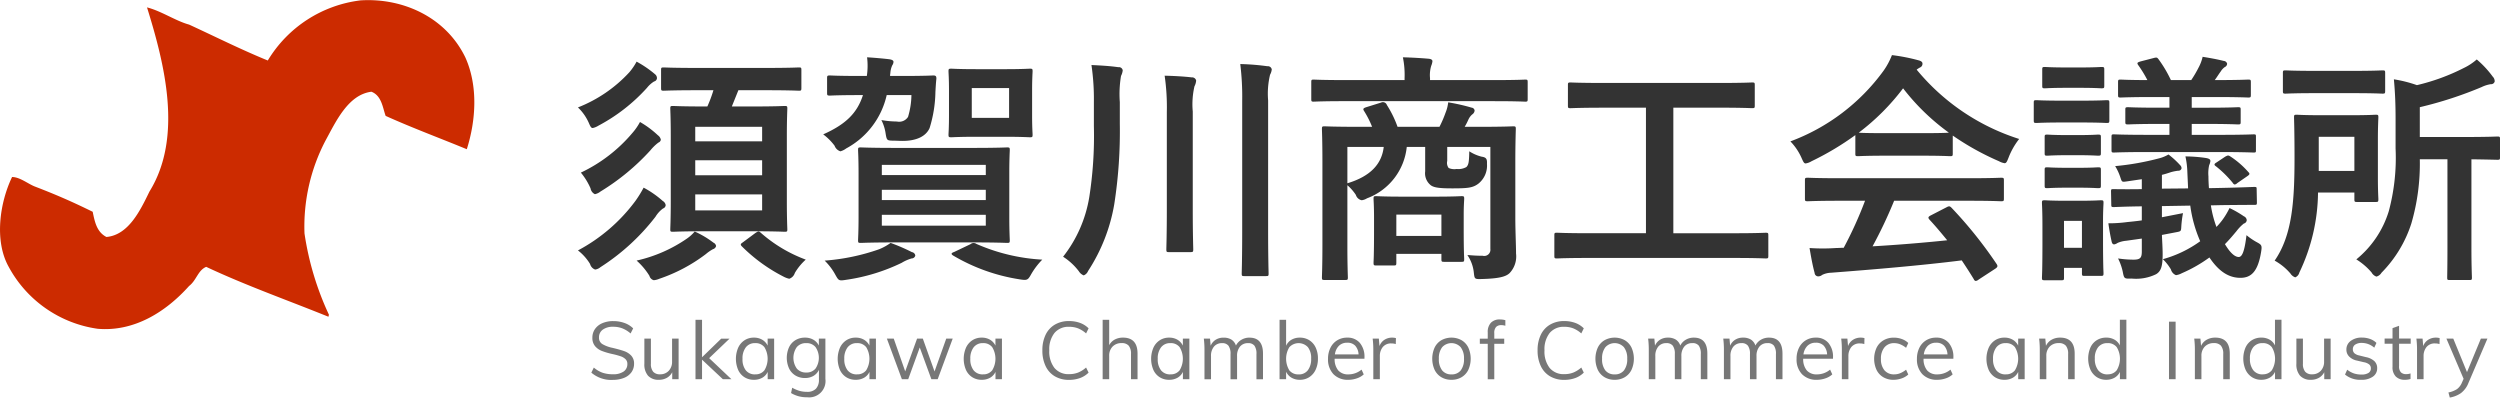 <svg id="ロゴ" xmlns="http://www.w3.org/2000/svg" width="309.469" height="49.219" viewBox="0 0 309.469 49.219">
  <defs>
    <style>
      .cls-1 {
        fill: #777;
      }

      .cls-1, .cls-2, .cls-3 {
        fill-rule: evenodd;
      }

      .cls-2 {
        fill: #333;
      }

      .cls-3 {
        fill: #cc2b00;
      }
    </style>
  </defs>
  <path id="Sukagawa_Chamber_of_Commerce_and_Industry" data-name="Sukagawa Chamber of Commerce and Industry" class="cls-1" d="M176.135,87.962a3.584,3.584,0,0,0,1.4-.25,2.065,2.065,0,0,0,.915-0.7,1.79,1.79,0,0,0,.32-1.055,1.4,1.4,0,0,0-.35-0.995,2.157,2.157,0,0,0-.875-0.56q-0.525-.185-1.445-0.405a4.057,4.057,0,0,1-1.26-.47,0.9,0.9,0,0,1-.41-0.81,1.153,1.153,0,0,1,.47-0.975,2.112,2.112,0,0,1,1.3-.355,3.088,3.088,0,0,1,1.125.2,3.544,3.544,0,0,1,1.015.63l0.32-.63a2.891,2.891,0,0,0-1.08-.67,4.054,4.054,0,0,0-1.38-.23,3.336,3.336,0,0,0-1.365.26,2.1,2.1,0,0,0-.905.725,1.845,1.845,0,0,0-.32,1.075,1.561,1.561,0,0,0,.33,1.035,2.1,2.1,0,0,0,.86.605,8.939,8.939,0,0,0,1.35.39,9.181,9.181,0,0,1,.975.27,1.562,1.562,0,0,1,.59.355,0.791,0.791,0,0,1,.225.585,1.1,1.1,0,0,1-.465.945,2.243,2.243,0,0,1-1.325.335,3.914,3.914,0,0,1-1.28-.19,3.383,3.383,0,0,1-1.08-.64l-0.31.63a3.8,3.8,0,0,0,2.66.9h0Zm7.34-5.11v2.84a1.6,1.6,0,0,1-.41,1.145,1.417,1.417,0,0,1-1.08.435,1.069,1.069,0,0,1-.85-0.32,1.491,1.491,0,0,1-.28-1v-3.1h-0.81v3.12a2.115,2.115,0,0,0,.46,1.48,1.742,1.742,0,0,0,1.35.5,1.957,1.957,0,0,0,.97-0.24,1.662,1.662,0,0,0,.67-0.7v0.87h0.79v-5.03h-0.81Zm7.35,5.03-2.76-2.61,2.52-2.41h-1.03l-2.37,2.3v-4.64h-0.81v7.36h0.81v-2.42l2.58,2.42h1.06Zm4.48-5.03v0.87a1.7,1.7,0,0,0-.67-0.73,1.99,1.99,0,0,0-1.03-.26,2.08,2.08,0,0,0-1.165.33,2.181,2.181,0,0,0-.785.925,3.521,3.521,0,0,0,0,2.74,2.093,2.093,0,0,0,.78.905,2.145,2.145,0,0,0,1.175.32,2.047,2.047,0,0,0,1.035-.255,1.6,1.6,0,0,0,.665-0.725v0.91h0.8v-5.03h-0.8Zm-1.54,4.43a1.415,1.415,0,0,1-1.16-.5,2.18,2.18,0,0,1-.41-1.42,2.228,2.228,0,0,1,.415-1.435,1.4,1.4,0,0,1,1.155-.515,1.376,1.376,0,0,1,1.14.5,2.765,2.765,0,0,1,0,2.865,1.37,1.37,0,0,1-1.14.5h0Zm7.88-4.43v0.87a1.691,1.691,0,0,0-.675-0.73,2.035,2.035,0,0,0-1.045-.26,2.233,2.233,0,0,0-1.175.31,2.052,2.052,0,0,0-.795.88,3.2,3.2,0,0,0,0,2.62,2.051,2.051,0,0,0,.795.88,2.232,2.232,0,0,0,1.175.31,2.026,2.026,0,0,0,1.055-.265,1.709,1.709,0,0,0,.675-0.745v1.19a1.6,1.6,0,0,1-.37,1.145,1.459,1.459,0,0,1-1.1.385,3.432,3.432,0,0,1-.935-0.12,4.174,4.174,0,0,1-.905-0.39l-0.14.66a3.652,3.652,0,0,0,1.98.52,2.023,2.023,0,0,0,2.27-2.27v-4.99h-0.81Zm-1.56,4.2a1.467,1.467,0,0,1-1.165-.485,2.309,2.309,0,0,1,0-2.67,1.467,1.467,0,0,1,1.165-.485,1.428,1.428,0,0,1,1.145.485,2.355,2.355,0,0,1,0,2.67,1.428,1.428,0,0,1-1.145.485h0Zm7.82-4.2v0.87a1.7,1.7,0,0,0-.67-0.73,1.99,1.99,0,0,0-1.03-.26,2.08,2.08,0,0,0-1.165.33,2.181,2.181,0,0,0-.785.925,3.521,3.521,0,0,0,0,2.74,2.093,2.093,0,0,0,.78.905,2.145,2.145,0,0,0,1.175.32,2.047,2.047,0,0,0,1.035-.255,1.6,1.6,0,0,0,.665-0.725v0.91h0.8v-5.03h-0.8Zm-1.54,4.43a1.415,1.415,0,0,1-1.16-.5,2.18,2.18,0,0,1-.41-1.42,2.228,2.228,0,0,1,.415-1.435,1.4,1.4,0,0,1,1.155-.515,1.376,1.376,0,0,1,1.14.5,2.765,2.765,0,0,1,0,2.865,1.37,1.37,0,0,1-1.14.5h0Zm11.05-4.43-1.45,4.07-1.45-4.07h-0.71l-1.47,4.06-1.42-4.06h-0.85l1.86,5.03h0.78l1.43-3.93,1.44,3.93h0.78l1.86-5.03h-0.8Zm6.09,0v0.87a1.7,1.7,0,0,0-.67-0.73,1.99,1.99,0,0,0-1.03-.26,2.08,2.08,0,0,0-1.165.33,2.181,2.181,0,0,0-.785.925,3.521,3.521,0,0,0,0,2.74,2.093,2.093,0,0,0,.78.905,2.145,2.145,0,0,0,1.175.32,2.047,2.047,0,0,0,1.035-.255,1.6,1.6,0,0,0,.665-0.725v0.91h0.8v-5.03h-0.8Zm-1.54,4.43a1.415,1.415,0,0,1-1.16-.5,2.18,2.18,0,0,1-.41-1.42,2.228,2.228,0,0,1,.415-1.435,1.4,1.4,0,0,1,1.155-.515,1.376,1.376,0,0,1,1.14.5,2.765,2.765,0,0,1,0,2.865,1.37,1.37,0,0,1-1.14.5h0Zm10.65,0.68a3.919,3.919,0,0,0,1.355-.225,2.89,2.89,0,0,0,1.065-.675l-0.31-.63a3.461,3.461,0,0,1-1,.63,3.032,3.032,0,0,1-1.095.19,2.239,2.239,0,0,1-1.82-.765,3.3,3.3,0,0,1-.64-2.175,3.245,3.245,0,0,1,.645-2.16,2.251,2.251,0,0,1,1.815-.76,3.034,3.034,0,0,1,1.095.19,3.465,3.465,0,0,1,1,.63l0.31-.63a2.89,2.89,0,0,0-1.065-.675,3.919,3.919,0,0,0-1.355-.225,3.385,3.385,0,0,0-1.755.44,2.9,2.9,0,0,0-1.145,1.255,4.345,4.345,0,0,0-.4,1.935,4.409,4.409,0,0,0,.4,1.945,2.889,2.889,0,0,0,1.145,1.265,3.384,3.384,0,0,0,1.755.44h0Zm6.67-5.23a2.1,2.1,0,0,0-1.015.24,1.633,1.633,0,0,0-.685.7v-3.15h-0.81v7.36h0.81V85a1.589,1.589,0,0,1,.42-1.16,1.494,1.494,0,0,1,1.12-.43,1.1,1.1,0,0,1,.88.325,1.554,1.554,0,0,1,.28,1.025v3.12h0.81v-3.16q0-1.99-1.81-1.99h0Zm7.42,0.12v0.87a1.7,1.7,0,0,0-.67-0.73,1.99,1.99,0,0,0-1.03-.26,2.08,2.08,0,0,0-1.165.33,2.181,2.181,0,0,0-.785.925,3.521,3.521,0,0,0,0,2.74,2.093,2.093,0,0,0,.78.905,2.145,2.145,0,0,0,1.175.32,2.047,2.047,0,0,0,1.035-.255,1.6,1.6,0,0,0,.665-0.725v0.91h0.8v-5.03h-0.8Zm-1.54,4.43a1.415,1.415,0,0,1-1.16-.5,2.18,2.18,0,0,1-.41-1.42,2.228,2.228,0,0,1,.415-1.435,1.4,1.4,0,0,1,1.155-.515,1.376,1.376,0,0,1,1.14.5,2.765,2.765,0,0,1,0,2.865,1.37,1.37,0,0,1-1.14.5h0Zm9.79-4.55A1.924,1.924,0,0,0,253.95,83a1.737,1.737,0,0,0-.675.715,1.4,1.4,0,0,0-.56-0.74,1.81,1.81,0,0,0-.98-0.24,1.777,1.777,0,0,0-.965.26,1.606,1.606,0,0,0-.625.74l-0.08-.88H249.3a11.33,11.33,0,0,1,.08,1.41v3.62h0.81v-2.87a1.746,1.746,0,0,1,.365-1.17,1.247,1.247,0,0,1,1-.43,0.947,0.947,0,0,1,.8.325,1.691,1.691,0,0,1,.25,1.025v3.12h0.81v-2.87a1.766,1.766,0,0,1,.36-1.17,1.233,1.233,0,0,1,1-.43,0.94,0.94,0,0,1,.795.32,1.712,1.712,0,0,1,.245,1.03v3.12h0.81v-3.16q0-1.99-1.67-1.99h0Zm6.23,0a2.011,2.011,0,0,0-1.035.26,1.6,1.6,0,0,0-.665.75v-3.22h-0.81v7.36h0.81v-0.93a1.674,1.674,0,0,0,.67.74,1.984,1.984,0,0,0,1.03.26,2.106,2.106,0,0,0,1.17-.33,2.177,2.177,0,0,0,.79-0.925,3.205,3.205,0,0,0,.28-1.375,3.139,3.139,0,0,0-.28-1.365,2.121,2.121,0,0,0-.79-0.905,2.155,2.155,0,0,0-1.17-.32h0Zm-0.15,4.55a1.38,1.38,0,0,1-1.15-.5,2.765,2.765,0,0,1,0-2.865,1.567,1.567,0,0,1,2.3,0,2.186,2.186,0,0,1,.4,1.41,2.268,2.268,0,0,1-.41,1.445,1.377,1.377,0,0,1-1.14.515h0Zm8.15-2.09a2.658,2.658,0,0,0-.57-1.805,1.973,1.973,0,0,0-1.57-.655,2.311,2.311,0,0,0-1.23.33,2.238,2.238,0,0,0-.84.925,2.992,2.992,0,0,0-.3,1.365,2.628,2.628,0,0,0,.67,1.905,2.447,2.447,0,0,0,1.85.695,3.179,3.179,0,0,0,1.055-.18,2.347,2.347,0,0,0,.845-0.49l-0.27-.59a2.544,2.544,0,0,1-1.62.59,1.6,1.6,0,0,1-1.265-.49,2.155,2.155,0,0,1-.445-1.45h3.69v-0.15Zm-2.13-1.83a1.3,1.3,0,0,1,.985.37,1.725,1.725,0,0,1,.415,1.08h-2.93a1.83,1.83,0,0,1,.5-1.07,1.417,1.417,0,0,1,1.025-.38h0Zm5.56-.63a1.736,1.736,0,0,0-.96.27,1.527,1.527,0,0,0-.61.78l-0.08-.93H270.2a11.33,11.33,0,0,1,.08,1.41v3.62h0.81v-2.87a1.74,1.74,0,0,1,.355-1.105,1.29,1.29,0,0,1,1.085-.455,1.614,1.614,0,0,1,.53.08l0.02-.74a1.673,1.673,0,0,0-.46-0.06h0Zm7.34,5.22a2.406,2.406,0,0,0,1.25-.32,2.147,2.147,0,0,0,.835-0.91,3.375,3.375,0,0,0,0-2.76,2.148,2.148,0,0,0-.835-0.91,2.6,2.6,0,0,0-2.5,0,2.142,2.142,0,0,0-.835.91,3.375,3.375,0,0,0,0,2.76,2.141,2.141,0,0,0,.835.91,2.4,2.4,0,0,0,1.25.32h0Zm0-.67a1.407,1.407,0,0,1-1.155-.495,2.235,2.235,0,0,1-.405-1.445,2.2,2.2,0,0,1,.41-1.425,1.551,1.551,0,0,1,2.29,0,2.208,2.208,0,0,1,.41,1.425,2.259,2.259,0,0,1-.4,1.445,1.393,1.393,0,0,1-1.15.495h0Zm6.15-6.1a1.9,1.9,0,0,1,.52.08v-0.69a2.575,2.575,0,0,0-.68-0.09,1.471,1.471,0,0,0-1.105.405,1.643,1.643,0,0,0-.395,1.2v0.77h-0.98v0.64h0.98v4.39h0.81v-4.39h1.23v-0.64h-1.23v-0.67a1.077,1.077,0,0,1,.225-0.775,0.844,0.844,0,0,1,.625-0.225h0Zm7.81,6.78a3.919,3.919,0,0,0,1.355-.225,2.89,2.89,0,0,0,1.065-.675l-0.31-.63a3.461,3.461,0,0,1-1,.63,3.032,3.032,0,0,1-1.095.19,2.239,2.239,0,0,1-1.82-.765,3.3,3.3,0,0,1-.64-2.175,3.245,3.245,0,0,1,.645-2.16,2.251,2.251,0,0,1,1.815-.76,3.034,3.034,0,0,1,1.095.19,3.465,3.465,0,0,1,1,.63l0.31-.63a2.89,2.89,0,0,0-1.065-.675,3.919,3.919,0,0,0-1.355-.225,3.385,3.385,0,0,0-1.755.44,2.9,2.9,0,0,0-1.145,1.255,4.345,4.345,0,0,0-.4,1.935,4.409,4.409,0,0,0,.4,1.945,2.889,2.889,0,0,0,1.145,1.265,3.384,3.384,0,0,0,1.755.44h0Zm6.24-.01a2.406,2.406,0,0,0,1.25-.32,2.147,2.147,0,0,0,.835-0.91,3.375,3.375,0,0,0,0-2.76,2.148,2.148,0,0,0-.835-0.91,2.6,2.6,0,0,0-2.5,0,2.142,2.142,0,0,0-.835.91,3.375,3.375,0,0,0,0,2.76,2.141,2.141,0,0,0,.835.91,2.4,2.4,0,0,0,1.25.32h0Zm0-.67A1.407,1.407,0,0,1,299,86.787a2.235,2.235,0,0,1-.4-1.445,2.2,2.2,0,0,1,.41-1.425,1.551,1.551,0,0,1,2.29,0,2.208,2.208,0,0,1,.41,1.425,2.259,2.259,0,0,1-.4,1.445,1.393,1.393,0,0,1-1.15.495h0Zm9.8-4.55a1.924,1.924,0,0,0-1,.265,1.737,1.737,0,0,0-.675.715,1.4,1.4,0,0,0-.56-0.74,1.81,1.81,0,0,0-.98-0.24,1.777,1.777,0,0,0-.965.26,1.606,1.606,0,0,0-.625.74l-0.08-.88H304.3a11.33,11.33,0,0,1,.08,1.41v3.62h0.81v-2.87a1.746,1.746,0,0,1,.365-1.17,1.247,1.247,0,0,1,1-.43,0.947,0.947,0,0,1,.8.325,1.691,1.691,0,0,1,.25,1.025v3.12h0.81v-2.87a1.766,1.766,0,0,1,.36-1.17,1.233,1.233,0,0,1,1-.43,0.94,0.94,0,0,1,.8.32,1.712,1.712,0,0,1,.245,1.03v3.12h0.81v-3.16q0-1.99-1.67-1.99h0Zm9.3,0a1.924,1.924,0,0,0-1,.265,1.737,1.737,0,0,0-.675.715,1.4,1.4,0,0,0-.56-0.74,1.81,1.81,0,0,0-.98-0.24,1.777,1.777,0,0,0-.965.26,1.606,1.606,0,0,0-.625.74l-0.08-.88H313.6a11.33,11.33,0,0,1,.08,1.41v3.62h0.81v-2.87a1.746,1.746,0,0,1,.365-1.17,1.247,1.247,0,0,1,1-.43,0.947,0.947,0,0,1,.8.325,1.691,1.691,0,0,1,.25,1.025v3.12h0.81v-2.87a1.766,1.766,0,0,1,.36-1.17,1.233,1.233,0,0,1,1-.43,0.94,0.94,0,0,1,.8.32,1.712,1.712,0,0,1,.245,1.03v3.12h0.81v-3.16q0-1.99-1.67-1.99h0Zm7.93,2.46a2.658,2.658,0,0,0-.57-1.805,1.973,1.973,0,0,0-1.57-.655,2.311,2.311,0,0,0-1.23.33,2.238,2.238,0,0,0-.84.925,2.992,2.992,0,0,0-.3,1.365,2.628,2.628,0,0,0,.67,1.905,2.447,2.447,0,0,0,1.85.695,3.179,3.179,0,0,0,1.055-.18,2.347,2.347,0,0,0,.845-0.49l-0.27-.59a2.544,2.544,0,0,1-1.62.59,1.6,1.6,0,0,1-1.265-.49,2.155,2.155,0,0,1-.445-1.45h3.69v-0.15Zm-2.13-1.83a1.3,1.3,0,0,1,.985.37,1.725,1.725,0,0,1,.415,1.08h-2.93a1.83,1.83,0,0,1,.5-1.07,1.417,1.417,0,0,1,1.025-.38h0Zm5.56-.63a1.736,1.736,0,0,0-.96.27,1.527,1.527,0,0,0-.61.78l-0.08-.93H328.2a11.33,11.33,0,0,1,.08,1.41v3.62h0.81v-2.87a1.74,1.74,0,0,1,.355-1.105,1.29,1.29,0,0,1,1.085-.455,1.614,1.614,0,0,1,.53.08l0.02-.74a1.673,1.673,0,0,0-.46-0.06h0Zm4.07,5.22a2.946,2.946,0,0,0,1-.175A2.309,2.309,0,0,0,336.5,87.3l-0.27-.6a2.976,2.976,0,0,1-.735.44,1.963,1.963,0,0,1-.725.14,1.518,1.518,0,0,1-1.215-.5,2.1,2.1,0,0,1-.435-1.415,2.138,2.138,0,0,1,.44-1.435,1.506,1.506,0,0,1,1.21-.515,1.965,1.965,0,0,1,.725.14,2.979,2.979,0,0,1,.735.44l0.27-.6a2.144,2.144,0,0,0-.785-0.485,2.83,2.83,0,0,0-.985-0.175,2.484,2.484,0,0,0-1.3.33,2.207,2.207,0,0,0-.855.925,3.3,3.3,0,0,0,0,2.74,2.134,2.134,0,0,0,.84.905,2.47,2.47,0,0,0,1.275.32h0Zm7.4-2.76a2.658,2.658,0,0,0-.57-1.805,1.973,1.973,0,0,0-1.57-.655,2.311,2.311,0,0,0-1.23.33,2.238,2.238,0,0,0-.84.925,2.992,2.992,0,0,0-.3,1.365,2.628,2.628,0,0,0,.67,1.905,2.447,2.447,0,0,0,1.85.695,3.179,3.179,0,0,0,1.055-.18,2.347,2.347,0,0,0,.845-0.49l-0.27-.59a2.544,2.544,0,0,1-1.62.59,1.6,1.6,0,0,1-1.265-.49,2.155,2.155,0,0,1-.445-1.45h3.69v-0.15Zm-2.13-1.83a1.3,1.3,0,0,1,.985.37,1.725,1.725,0,0,1,.415,1.08h-2.93a1.83,1.83,0,0,1,.5-1.07,1.417,1.417,0,0,1,1.025-.38h0Zm10.15-.51v0.87a1.7,1.7,0,0,0-.67-0.73,1.99,1.99,0,0,0-1.03-.26,2.08,2.08,0,0,0-1.165.33,2.181,2.181,0,0,0-.785.925,3.521,3.521,0,0,0,0,2.74,2.093,2.093,0,0,0,.78.905,2.145,2.145,0,0,0,1.175.32,2.047,2.047,0,0,0,1.035-.255,1.6,1.6,0,0,0,.665-0.725v0.91h0.8v-5.03h-0.8Zm-1.54,4.43a1.415,1.415,0,0,1-1.16-.5,2.18,2.18,0,0,1-.41-1.42,2.228,2.228,0,0,1,.415-1.435,1.4,1.4,0,0,1,1.155-.515,1.376,1.376,0,0,1,1.14.5,2.765,2.765,0,0,1,0,2.865,1.37,1.37,0,0,1-1.14.5h0Zm6.72-4.55a2.062,2.062,0,0,0-1.05.265,1.664,1.664,0,0,0-.69.755l-0.08-.9H352.7a11.33,11.33,0,0,1,.08,1.41v3.62h0.81V85a1.589,1.589,0,0,1,.42-1.16,1.494,1.494,0,0,1,1.12-.43,1.1,1.1,0,0,1,.88.325,1.554,1.554,0,0,1,.28,1.025v3.12h0.81v-3.16q0-1.99-1.81-1.99h0Zm7.41-2.21V83.7a1.616,1.616,0,0,0-.66-0.715,2.02,2.02,0,0,0-1.03-.255,2.155,2.155,0,0,0-1.17.32,2.085,2.085,0,0,0-.785.905,3.521,3.521,0,0,0,0,2.74,2.18,2.18,0,0,0,.785.925,2.08,2.08,0,0,0,1.165.33,2.047,2.047,0,0,0,1.035-.255,1.6,1.6,0,0,0,.665-0.725v0.91h0.8v-7.36H362.7Zm-1.53,6.76a1.4,1.4,0,0,1-1.155-.515,2.245,2.245,0,0,1-.415-1.445,2.147,2.147,0,0,1,.415-1.41,1.417,1.417,0,0,1,1.155-.5,1.371,1.371,0,0,1,1.14.5,2.756,2.756,0,0,1,0,2.86,1.37,1.37,0,0,1-1.14.5h0Zm7.61,0.6h0.82v-7.12h-0.82v7.12Zm5.71-5.15a2.062,2.062,0,0,0-1.05.265,1.664,1.664,0,0,0-.69.755l-0.08-.9H371.9a11.33,11.33,0,0,1,.08,1.41v3.62h0.81V85a1.589,1.589,0,0,1,.42-1.16,1.494,1.494,0,0,1,1.12-.43,1.1,1.1,0,0,1,.88.325,1.554,1.554,0,0,1,.28,1.025v3.12h0.81v-3.16q0-1.99-1.81-1.99h0Zm7.41-2.21V83.7a1.616,1.616,0,0,0-.66-0.715,2.02,2.02,0,0,0-1.03-.255,2.155,2.155,0,0,0-1.17.32,2.085,2.085,0,0,0-.785.905,3.521,3.521,0,0,0,0,2.74,2.18,2.18,0,0,0,.785.925,2.08,2.08,0,0,0,1.165.33,2.047,2.047,0,0,0,1.035-.255,1.6,1.6,0,0,0,.665-0.725v0.91h0.8v-7.36H381.9Zm-1.53,6.76a1.4,1.4,0,0,1-1.155-.515,2.245,2.245,0,0,1-.415-1.445,2.147,2.147,0,0,1,.415-1.41,1.417,1.417,0,0,1,1.155-.5,1.371,1.371,0,0,1,1.14.5,2.756,2.756,0,0,1,0,2.86,1.37,1.37,0,0,1-1.14.5h0Zm7.61-4.43v2.84a1.6,1.6,0,0,1-.41,1.145,1.417,1.417,0,0,1-1.08.435,1.069,1.069,0,0,1-.85-0.32,1.491,1.491,0,0,1-.28-1v-3.1h-0.81v3.12a2.115,2.115,0,0,0,.46,1.48,1.742,1.742,0,0,0,1.35.5,1.957,1.957,0,0,0,.97-0.24,1.662,1.662,0,0,0,.67-0.7v0.87h0.79v-5.03h-0.81Zm4.6,5.1a2.384,2.384,0,0,0,1.44-.39,1.229,1.229,0,0,0,.53-1.04,1.177,1.177,0,0,0-.34-0.875,2.141,2.141,0,0,0-1.04-.5l-0.85-.21a1.28,1.28,0,0,1-.595-0.28,0.649,0.649,0,0,1-.185-0.49,0.66,0.66,0,0,1,.295-0.575,1.45,1.45,0,0,1,.835-0.205,2.339,2.339,0,0,1,1.52.59l0.27-.59a2.126,2.126,0,0,0-.79-0.49,2.922,2.922,0,0,0-1-.17,2.207,2.207,0,0,0-1.4.415,1.3,1.3,0,0,0-.53,1.075,1.2,1.2,0,0,0,.345.86,1.874,1.874,0,0,0,.975.5l0.85,0.2a1.466,1.466,0,0,1,.66.28,0.615,0.615,0,0,1,.2.48,0.637,0.637,0,0,1-.295.565,1.576,1.576,0,0,1-.865.2,2.959,2.959,0,0,1-.94-0.14,2.784,2.784,0,0,1-.83-0.46l-0.27.6a2.937,2.937,0,0,0,2.01.65h0Zm6.12-4.46v-0.64h-1.44v-1.58l-0.81.29v1.29h-0.98v0.64h0.98v2.86a1.62,1.62,0,0,0,.405,1.195,1.521,1.521,0,0,0,1.125.405,2.279,2.279,0,0,0,.7-0.1v-0.69a1.645,1.645,0,0,1-.54.09,0.89,0.89,0,0,1-.65-0.225,1.074,1.074,0,0,1-.23-0.785v-2.75h1.44Zm3.12-.76a1.736,1.736,0,0,0-.96.27,1.527,1.527,0,0,0-.61.78l-0.08-.93H399.4a11.33,11.33,0,0,1,.08,1.41v3.62h0.81v-2.87a1.74,1.74,0,0,1,.355-1.105,1.29,1.29,0,0,1,1.085-.455,1.614,1.614,0,0,1,.53.08l0.02-.74a1.673,1.673,0,0,0-.46-0.06h0Zm5.57,0.12L405.665,87l-1.7-4.15h-0.85l2.13,4.98-0.2.45a1.933,1.933,0,0,1-.605.815,2.97,2.97,0,0,1-1.075.425l0.17,0.63a3.4,3.4,0,0,0,1.38-.55,2.918,2.918,0,0,0,.93-1.26l2.35-5.49h-0.81Z" transform="translate(-100.281 -40.938)"/>
  <path id="須賀川商工会議所" class="cls-2" d="M188.594,52.107a16.2,16.2,0,0,1-.75,2.01h-0.48c-2.67,0-3.57-.06-3.78-0.06-0.3,0-.33.03-0.33,0.33,0,0.18.06,1.2,0.06,3.45v7.98c0,2.28-.06,3.3-0.06,3.51,0,0.27.03,0.3,0.33,0.3,0.21,0,1.11-.06,3.78-0.06h6.27c2.669,0,3.569.06,3.779,0.06,0.3,0,.33-0.03.33-0.3,0-.18-0.06-1.23-0.06-3.51v-7.98c0-2.25.06-3.27,0.06-3.45,0-.3-0.03-0.33-0.33-0.33-0.21,0-1.11.06-3.779,0.06h-2.76l0.81-2.01h3.449c2.88,0,3.87.06,4.05,0.06,0.27,0,.3-0.03.3-0.36v-2.19c0-.3-0.03-0.33-0.3-0.33-0.18,0-1.17.06-4.05,0.06h-8.639c-2.88,0-3.87-.06-4.05-0.06-0.3,0-.33.03-0.33,0.33v2.19c0,0.33.03,0.36,0.33,0.36,0.18,0,1.17-.06,4.05-0.06h2.1Zm6.03,14.879h-8.28v-1.98h8.28v1.98Zm-8.28-4.35v-1.86h8.28v1.86h-8.28Zm0-6h8.28v1.8h-8.28v-1.8Zm-14.52,15.3a6.164,6.164,0,0,1,1.5,1.68,1,1,0,0,0,.63.69,1.311,1.311,0,0,0,.66-0.3,26.91,26.91,0,0,0,6.81-6.24,3.5,3.5,0,0,1,.93-1.02,0.47,0.47,0,0,0,.33-0.42,0.735,0.735,0,0,0-.36-0.51,12.2,12.2,0,0,0-2.37-1.65,14.154,14.154,0,0,1-1.02,1.65A21.277,21.277,0,0,1,171.824,71.937Zm7.68-15.9a7.062,7.062,0,0,1-.93,1.35,18.926,18.926,0,0,1-6.39,4.92,8.121,8.121,0,0,1,1.2,1.95,0.966,0.966,0,0,0,.54.72,1.66,1.66,0,0,0,.69-0.33,28.032,28.032,0,0,0,6.18-5.1,5.711,5.711,0,0,1,.99-0.96,0.443,0.443,0,0,0,.3-0.36,0.9,0.9,0,0,0-.36-0.54A11.868,11.868,0,0,0,179.5,56.037Zm-0.42-7.47a7.276,7.276,0,0,1-.9,1.32,17.174,17.174,0,0,1-6.36,4.35,6.031,6.031,0,0,1,1.32,1.86c0.21,0.48.3,0.69,0.51,0.69a2.241,2.241,0,0,0,.72-0.3,21.839,21.839,0,0,0,6-4.68,3.4,3.4,0,0,1,.87-0.78,0.463,0.463,0,0,0,.36-0.39,0.618,0.618,0,0,0-.24-0.51A13.212,13.212,0,0,0,179.084,48.568Zm7.2,21.029a5.147,5.147,0,0,1-.96.87,17.85,17.85,0,0,1-6.24,2.73,8.374,8.374,0,0,1,1.59,1.89,0.755,0.755,0,0,0,.54.54,2.3,2.3,0,0,0,.69-0.18,20.228,20.228,0,0,0,5.76-3.06,5.1,5.1,0,0,1,.87-0.6,0.548,0.548,0,0,0,.39-0.39,0.562,0.562,0,0,0-.33-0.42A11.739,11.739,0,0,0,186.284,69.6Zm5.94,1.35c-0.27.18-.33,0.27-0.09,0.51a20.479,20.479,0,0,0,5.129,3.72,2.794,2.794,0,0,0,.72.27,1.1,1.1,0,0,0,.69-0.72,6.984,6.984,0,0,1,1.35-1.65,17.671,17.671,0,0,1-5.609-3.36c-0.21-.18-0.3-0.15-0.66.09ZM211,59.247c-2.94,0-3.96-.06-4.17-0.06-0.3,0-.33.03-0.33,0.33,0,0.18.06,0.99,0.06,2.94v5.28c0,1.92-.06,2.73-0.06,2.94,0,0.3.03,0.33,0.33,0.33,0.21,0,1.23-.06,4.17-0.06h9.81c2.91,0,3.96.06,4.14,0.06,0.3,0,.329-0.03.329-0.33,0-.18-0.06-1.02-0.06-2.94v-5.28c0-1.95.06-2.76,0.06-2.94,0-.3-0.03-0.33-0.329-0.33-0.18,0-1.23.06-4.14,0.06H211Zm11.31,9.63h-12.87v-1.35h12.87v1.35Zm-12.87-3.18v-1.26h12.87V65.7h-12.87Zm0-4.35h12.87v1.26h-12.87v-1.26ZM221.114,49.5c-2.16,0-2.88-.06-3.06-0.06-0.33,0-.36.03-0.36,0.33,0,0.21.06,0.84,0.06,2.4V55.2c0,1.59-.06,2.22-0.06,2.4,0,0.3.03,0.33,0.36,0.33,0.18,0,.9-0.06,3.06-0.06h3.57c2.159,0,2.879.06,3.089,0.06,0.3,0,.33-0.03.33-0.33,0-.18-0.06-0.81-0.06-2.4v-3.03c0-1.56.06-2.22,0.06-2.4,0-.3-0.03-0.33-0.33-0.33-0.21,0-.93.06-3.089,0.06h-3.57Zm4.079,6.03h-4.619v-3.69h4.619v3.69Zm-22.529-3.09c0,0.3.03,0.33,0.36,0.33,0.18,0,1.02-.06,3.54-0.06h0.54c-0.72,2.25-2.16,3.63-4.92,4.86a6.925,6.925,0,0,1,1.41,1.41,1.125,1.125,0,0,0,.72.69,2.162,2.162,0,0,0,.72-0.36,9.982,9.982,0,0,0,5.01-6.6h3.06a9.789,9.789,0,0,1-.42,2.7,1.306,1.306,0,0,1-1.38.57,11.7,11.7,0,0,1-1.92-.18,5.3,5.3,0,0,1,.51,1.56c0.15,0.96.18,0.96,0.87,0.99,0.48,0,.84.03,1.26,0.03,1.71,0,2.88-.57,3.33-1.59a15.812,15.812,0,0,0,.72-4.47c0.03-.54.06-1.08,0.12-1.65,0-.27-0.06-0.39-0.36-0.39-0.18,0-1.08.06-3.6,0.06h-1.77a1.345,1.345,0,0,1,.03-0.33,2.67,2.67,0,0,1,.24-0.99,0.8,0.8,0,0,0,.15-0.42c0-.15-0.12-0.27-0.54-0.33-0.75-.09-1.77-0.18-2.73-0.24a8.511,8.511,0,0,1-.03,2.31h-1.02c-2.52,0-3.36-.06-3.54-0.06-0.33,0-.36.03-0.36,0.36v1.8Zm15.75,19.679c-0.42.15-.42,0.27-0.15,0.45a23.066,23.066,0,0,0,8.189,2.94c0.93,0.15,1.05.12,1.41-.51a8.86,8.86,0,0,1,1.44-1.92,23.424,23.424,0,0,1-8.159-1.95,0.588,0.588,0,0,0-.72.03Zm-7.89-1.11a6.733,6.733,0,0,1-1.41.78,26.126,26.126,0,0,1-6.75,1.41,7.411,7.411,0,0,1,1.35,1.8c0.39,0.69.42,0.72,1.35,0.57a23.235,23.235,0,0,0,6.84-2.1,4.942,4.942,0,0,1,1.23-.54,0.461,0.461,0,0,0,.45-0.36,0.493,0.493,0,0,0-.42-0.42A23.079,23.079,0,0,0,210.524,71.007ZM238.9,53.577a13.491,13.491,0,0,1,.15-3.24,1.942,1.942,0,0,0,.21-0.69,0.468,0.468,0,0,0-.54-0.39c-1.02-.15-2.1-0.21-3.33-0.27a29.11,29.11,0,0,1,.3,4.56v3a48.939,48.939,0,0,1-.57,8.79,16.163,16.163,0,0,1-3.24,7.38,7.616,7.616,0,0,1,1.95,1.8,1.244,1.244,0,0,0,.6.51,0.962,0.962,0,0,0,.54-0.54,21.808,21.808,0,0,0,3.24-8.25,58.645,58.645,0,0,0,.69-9.99v-2.67Zm15.15,15.689c0,3.75-.06,5.34-0.06,5.52,0,0.3.03,0.33,0.33,0.33h2.669c0.3,0,.33-0.03.33-0.33,0-.18-0.06-1.77-0.06-5.55V53.367a10.023,10.023,0,0,1,.24-3.18,1.7,1.7,0,0,0,.21-0.66,0.487,0.487,0,0,0-.54-0.39,29.3,29.3,0,0,0-3.359-.27,33.089,33.089,0,0,1,.24,4.59V69.267Zm-9.33-2.46c0,3.18-.06,4.8-0.06,4.98,0,0.33.03,0.36,0.33,0.36h2.64c0.33,0,.36-0.03.36-0.36,0-.18-0.06-1.8-0.06-4.98V54.747a9.911,9.911,0,0,1,.21-3.12,1.834,1.834,0,0,0,.21-0.72,0.512,0.512,0,0,0-.54-0.39c-1.02-.12-2.19-0.18-3.36-0.21a27.312,27.312,0,0,1,.27,4.53V66.807Zm43.139-5.58c0-2.73.06-4.14,0.06-4.32,0-.3-0.03-0.33-0.33-0.33-0.18,0-1.2.06-4.079,0.06h-1.92a8.088,8.088,0,0,0,.45-0.87,1.88,1.88,0,0,1,.48-0.66,0.643,0.643,0,0,0,.3-0.48,0.407,0.407,0,0,0-.36-0.36,24.023,24.023,0,0,0-2.91-.66,4.753,4.753,0,0,1-.33,1.29,13.842,13.842,0,0,1-.75,1.74h-5.19a13.324,13.324,0,0,0-1.32-2.7,0.52,0.52,0,0,0-.72-0.3l-1.83.57c-0.36.12-.45,0.21-0.27,0.48a11.9,11.9,0,0,1,.99,1.95h-1.8c-2.85,0-3.87-.06-4.08-0.06-0.3,0-.33.03-0.33,0.33,0,0.21.06,1.41,0.06,4.08v10.26c0,2.64-.06,3.84-0.06,4.02,0,0.3.03,0.33,0.33,0.33h2.55c0.3,0,.33-0.03.33-0.33,0-.15-0.06-1.38-0.06-3.9v-7.5a5.8,5.8,0,0,1,1.05,1.2,0.957,0.957,0,0,0,.72.66,1.614,1.614,0,0,0,.66-0.24,7.611,7.611,0,0,0,4.92-6.36h2.28v3.03a1.882,1.882,0,0,0,.69,1.71c0.39,0.3,1.11.39,2.64,0.39,1.92,0,2.55-.06,3.24-0.57a2.857,2.857,0,0,0,1.08-2.46c0.03-.63-0.09-0.81-0.69-0.9a5.093,5.093,0,0,1-1.5-.66c-0.03,1.26-.06,1.65-0.36,1.95a1.994,1.994,0,0,1-1.2.24,1.751,1.751,0,0,1-.99-0.12,1.034,1.034,0,0,1-.18-0.87v-1.74h5.34v12.63a0.766,0.766,0,0,1-.96.84c-0.75,0-1.08-.03-1.89-0.09a4.662,4.662,0,0,1,.81,2.25c0.09,0.72.09,0.75,1.02,0.72,2.129-.06,2.939-0.3,3.389-0.72a2.991,2.991,0,0,0,.81-2.43c0-1.02-.09-2.76-0.09-4.53v-6.57Zm-16.289-2.1c-0.24,2.1-1.62,3.63-4.5,4.5v-4.5h4.5ZM272.8,73.8c0.3,0,.33-0.03.33-0.36v-1.08h5.58v0.63c0,0.33.03,0.36,0.33,0.36h2.16c0.3,0,.33-0.03.33-0.36,0-.18-0.06-0.75-0.06-3.78V67.5c0-1.17.06-1.77,0.06-1.95,0-.3-0.03-0.33-0.33-0.33-0.18,0-.93.06-3.24,0.06h-4.08c-2.31,0-3.06-.06-3.24-0.06-0.3,0-.33.03-0.33,0.33,0,0.21.06,0.84,0.06,2.37v1.53c0,3.21-.06,3.81-0.06,3.99,0,0.33.03,0.36,0.33,0.36h2.16Zm0.33-6.3h5.58v2.64h-5.58V67.5Zm12.209-14.039c2.67,0,3.57.06,3.75,0.06,0.27,0,.3-0.03.3-0.33v-2.07c0-.3-0.03-0.33-0.3-0.33-0.18,0-1.08.06-3.75,0.06H277.3v-0.24a4,4,0,0,1,.15-1.53,2.006,2.006,0,0,0,.15-0.57c0-.15-0.15-0.27-0.45-0.3-1.02-.09-2.1-0.15-3.21-0.18a10.782,10.782,0,0,1,.21,2.58v0.24h-7.5c-2.67,0-3.57-.06-3.75-0.06-0.27,0-.3.03-0.3,0.33v2.07c0,0.3.03,0.33,0.3,0.33,0.18,0,1.08-.06,3.75-0.06h18.689Zm29.73,19.409c2.67,0,3.6.06,3.78,0.06,0.3,0,.33-0.03.33-0.33v-2.52c0-.3-0.03-0.33-0.33-0.33-0.18,0-1.11.06-3.78,0.06h-7.649V54.267h5.73c2.879,0,3.839.06,4.019,0.06,0.3,0,.33-0.03.33-0.33v-2.52c0-.3-0.03-0.33-0.33-0.33-0.18,0-1.14.06-4.019,0.06h-14.4c-2.91,0-3.87-.06-4.05-0.06-0.3,0-.33.03-0.33,0.33V54c0,0.3.03,0.33,0.33,0.33,0.18,0,1.14-.06,4.05-0.06h5.28V69.807H296.8c-2.67,0-3.6-.06-3.78-0.06-0.3,0-.33.03-0.33,0.33V72.6c0,0.3.03,0.33,0.33,0.33,0.18,0,1.11-.06,3.78-0.06h18.269Zm16.081-7.08a48.461,48.461,0,0,1-2.64,5.82c-0.33,0-.66.03-0.96,0.03a23.786,23.786,0,0,1-3.27,0c0.18,1.05.36,2.1,0.63,3.09a0.448,0.448,0,0,0,.42.42,0.757,0.757,0,0,0,.51-0.18,2.663,2.663,0,0,1,1.08-.27c5.1-.39,11.22-0.9,16.2-1.53,0.48,0.72.99,1.5,1.5,2.34a0.308,0.308,0,0,0,.24.21,0.767,0.767,0,0,0,.359-0.18l2.07-1.35c0.3-.21.3-0.33,0.15-0.57a52.935,52.935,0,0,0-5.579-6.96c-0.21-.21-0.3-0.24-0.63-0.06l-1.92.99c-0.36.18-.39,0.3-0.18,0.54,0.81,0.87,1.5,1.71,2.19,2.55-2.85.3-6.12,0.57-9.24,0.75a56.164,56.164,0,0,0,2.67-5.64h9.27c2.819,0,3.779.06,3.959,0.06,0.33,0,.36-0.03.36-0.33v-2.25c0-.3-0.03-0.33-0.36-0.33-0.18,0-1.14.06-3.959,0.06h-15.99c-2.82,0-3.78-.06-3.96-0.06-0.33,0-.36.03-0.36,0.33v2.25c0,0.3.03,0.33,0.36,0.33,0.18,0,1.14-.06,3.96-0.06h3.12Zm-1.2-5.85c0,0.3.03,0.33,0.33,0.33,0.18,0,.99-0.06,3.39-0.06h4.62c2.4,0,3.21.06,3.39,0.06,0.3,0,.33-0.03.33-0.33v-2.22a33.042,33.042,0,0,0,5.729,3.18,2.063,2.063,0,0,0,.69.24c0.21,0,.3-0.21.51-0.75a8.911,8.911,0,0,1,1.29-2.25,27.018,27.018,0,0,1-12.689-8.58,2.553,2.553,0,0,1,.42-0.27,0.494,0.494,0,0,0,.3-0.48c0-.21-0.18-0.33-0.54-0.42a22.992,22.992,0,0,0-3.24-.63,8.947,8.947,0,0,1-1.05,1.95,25.041,25.041,0,0,1-11.52,8.73,7.015,7.015,0,0,1,1.35,1.98c0.24,0.54.33,0.75,0.54,0.75a1.966,1.966,0,0,0,.72-0.27,35.079,35.079,0,0,0,5.43-3.24v2.28Zm3.72-2.52c-2.19,0-3.03-.03-3.3-0.06a28,28,0,0,0,5.49-5.49,27.337,27.337,0,0,0,5.67,5.49c-0.33.03-1.23,0.06-3.24,0.06h-4.62Zm41.579,8.91c2.73-.03,3.81-0.03,4.11-0.03,0.27,0,.3-0.03.3-0.3l-0.03-1.59c0-.3,0-0.33-0.3-0.33s-1.35.06-4.08,0.12l-1.529.03c-0.03-.45-0.06-0.93-0.06-1.44a4.529,4.529,0,0,1,.09-1.41,1.646,1.646,0,0,0,.15-0.51c0-.24-0.24-0.33-0.66-0.39a17.944,17.944,0,0,0-2.43-.18,10.516,10.516,0,0,1,.24,1.98l0.09,1.98-3.24.03v-1.71c0.39-.09.75-0.21,1.11-0.33a5.955,5.955,0,0,1,.9-0.18,0.382,0.382,0,0,0,.42-0.3,0.528,0.528,0,0,0-.18-0.39,10.313,10.313,0,0,0-1.44-1.32,4.3,4.3,0,0,1-1.17.48,32.681,32.681,0,0,1-5.43.96,6.535,6.535,0,0,1,.66,1.44c0.18,0.54.18,0.54,0.81,0.45l1.83-.27v1.23c-2.28.03-3.21,0-3.48,0-0.3,0-.33,0-0.33.3l0.03,1.59c0,0.3.03,0.33,0.3,0.33,0.3,0,1.17-.06,3.48-0.09v1.74c-0.63.09-1.23,0.15-1.83,0.21a16.876,16.876,0,0,1-2.31.15c0.09,0.66.24,1.53,0.39,2.19,0.06,0.33.18,0.42,0.33,0.42a0.985,0.985,0,0,0,.42-0.18,3.482,3.482,0,0,1,1.08-.27l1.92-.27v1.59c0,0.78-.18,1.02-1.02,1.02a13.109,13.109,0,0,1-1.92-.15,7.035,7.035,0,0,1,.57,1.59c0.18,0.93.18,0.93,1.11,0.9a5.647,5.647,0,0,0,3.03-.54c0.6-.36.81-0.96,0.81-2.46,0-.78-0.06-1.56-0.09-2.4l1.89-.36c0.48-.09.48-0.15,0.51-0.69a13.4,13.4,0,0,1,.21-1.65l-2.61.51v-1.38l3.51-.06a16.259,16.259,0,0,0,1.23,4.41,14.4,14.4,0,0,1-4.62,2.22,6.354,6.354,0,0,1,.99,1.26,1.064,1.064,0,0,0,.63.72,2.162,2.162,0,0,0,.72-0.24,17.608,17.608,0,0,0,3.42-1.95c1.17,1.74,2.4,2.52,3.839,2.52,1.35,0,2.16-.81,2.55-3.15,0.15-.9.09-0.93-0.63-1.32a8.1,8.1,0,0,1-1.17-.81c-0.24,2.01-.54,2.7-0.96,2.7s-0.99-.39-1.71-1.59c0.54-.54.99-1.08,1.44-1.62a5.326,5.326,0,0,1,.9-0.93,0.464,0.464,0,0,0,.36-0.42,0.576,0.576,0,0,0-.36-0.48,12.453,12.453,0,0,0-1.77-1.02,9.4,9.4,0,0,1-.9,1.5,8.943,8.943,0,0,1-.719.84,13.34,13.34,0,0,1-.69-2.67Zm-0.09-6.57c2.88,0,3.9.06,4.08,0.06,0.3,0,.3-0.03.3-0.33V57.9c0-.3,0-0.33-0.3-0.33-0.18,0-1.2.06-4.08,0.06h-3.569v-1.35h2.01c2.669,0,3.539.06,3.719,0.06,0.3,0,.33-0.03.33-0.33v-1.5c0-.27-0.03-0.3-0.33-0.3-0.18,0-1.05.06-3.719,0.06h-2.01v-1.32h3c2.819,0,3.809.06,3.989,0.06,0.3,0,.33-0.03.33-0.33v-1.56c0-.3-0.03-0.33-0.33-0.33-0.18,0-1.17.06-3.989,0.06h-0.15c0.27-.36.48-0.72,0.749-1.08a1.784,1.784,0,0,1,.51-0.54,0.452,0.452,0,0,0,.27-0.42,0.462,0.462,0,0,0-.42-0.33c-0.839-.21-1.679-0.36-2.609-0.51a5.16,5.16,0,0,1-.48,1.29,14.567,14.567,0,0,1-.93,1.59h-2.52a15.409,15.409,0,0,0-1.53-2.58c-0.18-.24-0.24-0.24-0.6-0.15l-1.62.42c-0.39.12-.48,0.18-0.3,0.45a14.873,14.873,0,0,1,1.14,1.86c-2.25,0-3.12-.06-3.3-0.06-0.3,0-.33.03-0.33,0.33v1.56c0,0.3.03,0.33,0.33,0.33,0.21,0,1.17-.06,3.99-0.06h2.04v1.32h-1.38c-2.67,0-3.54-.06-3.72-0.06-0.33,0-.36.03-0.36,0.3v1.5c0,0.3.03,0.33,0.36,0.33,0.18,0,1.05-.06,3.72-0.06h1.38v1.35h-2.79c-2.88,0-3.9-.06-4.08-0.06-0.27,0-.3.03-0.3,0.33v1.59c0,0.3.03,0.33,0.3,0.33,0.18,0,1.2-.06,4.08-0.06h9.119Zm-14.549,8.61c0-1.41.06-2.13,0.06-2.31,0-.3-0.03-0.33-0.33-0.33-0.21,0-.84.06-2.76,0.06h-1.44c-1.92,0-2.55-.06-2.73-0.06-0.33,0-.36.03-0.36,0.33,0,0.18.06,0.93,0.06,2.82V70.8c0,3.63-.06,4.32-0.06,4.5,0,0.3.03,0.33,0.36,0.33h2.04c0.3,0,.33-0.03.33-0.33V74.1H358v0.66c0,0.3.03,0.33,0.33,0.33h2.01c0.3,0,.33-0.03.33-0.33,0-.18-0.06-0.84-0.06-4.32v-2.07Zm-2.61-.09v3.33h-2.22v-3.33H358ZM355.574,53.4c-2.31,0-3.03-.06-3.21-0.06-0.3,0-.33.03-0.33,0.33V55.8c0,0.33.03,0.36,0.33,0.36,0.18,0,.9-0.06,3.21-0.06h2.28c2.28,0,3.03.06,3.21,0.06,0.3,0,.33-0.03.33-0.36v-2.13c0-.3-0.03-0.33-0.33-0.33-0.18,0-.93.06-3.21,0.06h-2.28Zm0.57-4.11c-1.95,0-2.55-.06-2.73-0.06-0.3,0-.33.03-0.33,0.33v1.98c0,0.3.03,0.33,0.33,0.33,0.18,0,.78-0.06,2.73-0.06h1.56c1.92,0,2.52.06,2.7,0.06,0.33,0,.36-0.03.36-0.33v-1.98c0-.3-0.03-0.33-0.36-0.33-0.18,0-.78.06-2.7,0.06h-1.56Zm0.12,8.37c-1.83,0-2.37-.06-2.55-0.06-0.3,0-.33.03-0.33,0.33v1.95c0,0.3.03,0.33,0.33,0.33,0.18,0,.72-0.06,2.55-0.06h1.2c1.8,0,2.34.06,2.52,0.06,0.33,0,.36-0.03.36-0.33v-1.95c0-.3-0.03-0.33-0.36-0.33-0.18,0-.72.06-2.52,0.06h-1.2Zm0,4.05c-1.83,0-2.37-.06-2.55-0.06-0.3,0-.33.03-0.33,0.33V63.9c0,0.3.03,0.33,0.33,0.33,0.18,0,.72-0.06,2.55-0.06h1.2c1.8,0,2.34.06,2.52,0.06,0.33,0,.36-0.03.36-0.33v-1.92c0-.3-0.03-0.33-0.36-0.33-0.18,0-.72.06-2.52,0.06h-1.2Zm18.39-.66c-0.3.18-.33,0.3-0.06,0.48a13.279,13.279,0,0,1,2.069,2.04,0.426,0.426,0,0,0,.24.21,0.6,0.6,0,0,0,.33-0.18l1.26-.87c0.3-.21.3-0.3,0.09-0.51a10.691,10.691,0,0,0-2.22-1.92c-0.27-.18-0.33-0.12-0.63.03Zm28.59-.39v10.89c0,2.4-.03,3.54-0.03,3.75,0,0.27.03,0.3,0.3,0.3h2.459c0.27,0,.3-0.03.3-0.3,0-.18-0.06-1.35-0.06-3.75V60.657c2.19,0.03,3.03.06,3.21,0.06,0.3,0,.33-0.03.33-0.33v-2.22c0-.3-0.03-0.33-0.33-0.33-0.18,0-1.17.06-4.11,0.06h-5.489v-3.69a48.285,48.285,0,0,0,7.649-2.49,4,4,0,0,1,1.14-.36,0.451,0.451,0,0,0,.48-0.33,0.813,0.813,0,0,0-.24-0.6,12.253,12.253,0,0,0-1.98-2.13,6.965,6.965,0,0,1-1.59,1.05,25.562,25.562,0,0,1-5.819,2.13,15.833,15.833,0,0,0-2.85-.72c0.15,1.62.21,3.09,0.21,4.89v3.66a25.439,25.439,0,0,1-.84,7.77,12.334,12.334,0,0,1-4.02,5.97,8.083,8.083,0,0,1,1.89,1.62,1.08,1.08,0,0,0,.6.51,1.057,1.057,0,0,0,.63-0.48,15.348,15.348,0,0,0,3.69-6.09,26.429,26.429,0,0,0,1.05-7.95h3.42Zm-11.52,4.11v0.81c0,0.33.03,0.36,0.33,0.36h2.31c0.3,0,.33-0.03.33-0.36,0-.18-0.06-0.9-0.06-2.73v-4.59c0-1.8.06-2.61,0.06-2.79,0-.3-0.03-0.33-0.33-0.33-0.15,0-.87.06-3,0.06h-3.75c-2.16,0-2.82-.06-3.03-0.06-0.3,0-.33.03-0.33,0.33,0,0.18.06,1.74,0.06,5.01,0,5.43-.3,9.6-2.46,12.72a7.113,7.113,0,0,1,1.95,1.59,1.177,1.177,0,0,0,.6.48,0.869,0.869,0,0,0,.51-0.6,23.374,23.374,0,0,0,2.31-9.9h4.5Zm0-6.9V62.1h-4.41v-4.23h4.41Zm-5.04-8.16c-2.46,0-3.3-.06-3.48-0.06-0.3,0-.33.03-0.33,0.33v2.19c0,0.33.03,0.36,0.33,0.36,0.18,0,1.02-.06,3.48-0.06h5.04c2.49,0,3.3.06,3.48,0.06,0.3,0,.33-0.03.33-0.36v-2.19c0-.3-0.03-0.33-0.33-0.33-0.18,0-.99.06-3.48,0.06h-5.04Z" transform="translate(-100.281 -40.938)"/>
  <path id="ロゴ-2" data-name="ロゴ" class="cls-3" d="M157.884,48.045c1.576,3.494,1.331,7.742.181,11.365-3.331-1.376-6.72-2.624-10.045-4.127-0.366-1-.488-2.5-1.761-2.99-2.9.363-4.417,3.74-5.685,6.05a22.921,22.921,0,0,0-2.6,11.491A36.263,36.263,0,0,0,141,79.9l-0.064.246c-5.08-2.058-10.225-3.869-15.13-6.176-1.029.432-1.209,1.68-2.116,2.367-2.912,3.251-6.836,5.684-11.317,5.3a14.88,14.88,0,0,1-11.015-7.669c-1.82-3.248-1.087-8,.418-11.118,0.971,0,2,.87,2.848,1.188,2.6,1,4.6,1.871,7.132,3.116,0.256,1.248.5,2.5,1.7,3.119,2.72-.243,4.173-3.242,5.324-5.618,4.179-6.749,1.877-15.806-.3-22.8,1.755,0.438,3.575,1.689,5.208,2.127,3.267,1.5,6.353,3.062,9.742,4.445a15.6,15.6,0,0,1,11.5-7.444C150.136,40.664,155.461,43.04,157.884,48.045Z" transform="translate(-100.281 -40.938)"/>
</svg>
